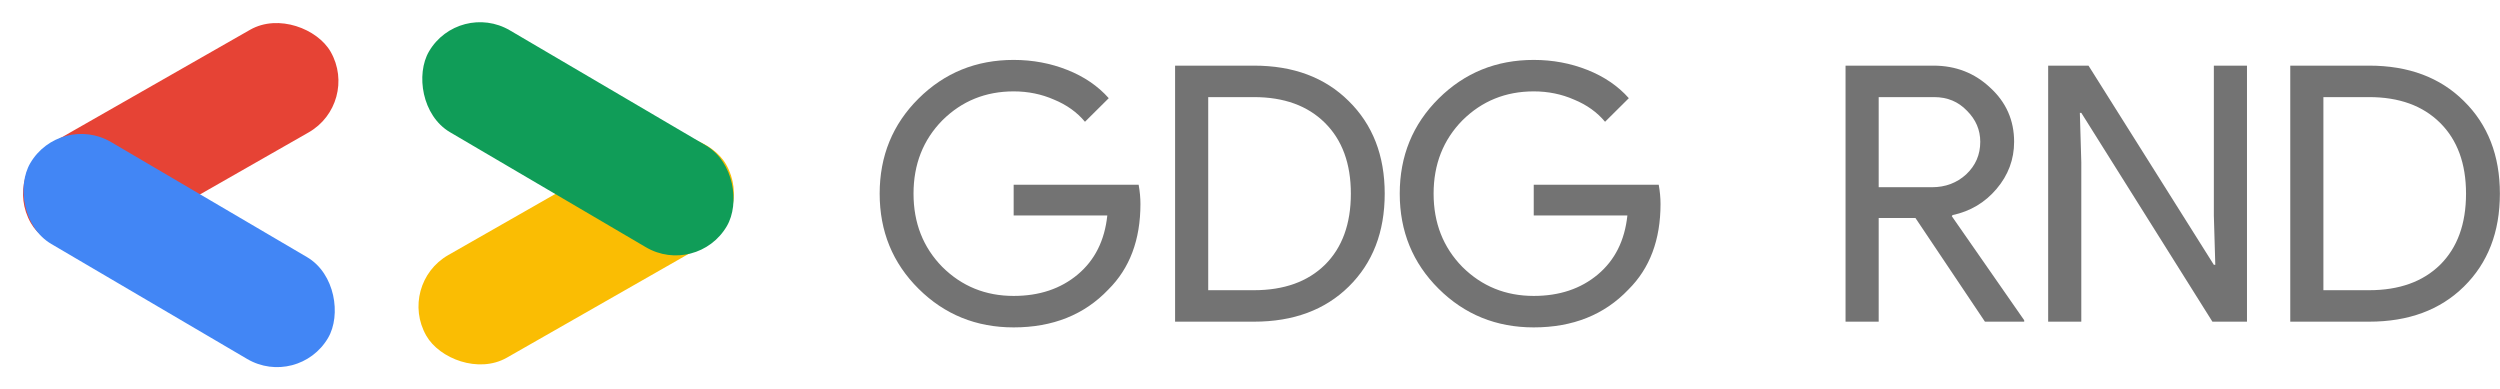 <?xml version="1.0" encoding="UTF-8"?> <svg xmlns="http://www.w3.org/2000/svg" width="3407" height="530" viewBox="0 0 3407 530" fill="none"> <path d="M1554.19 278.045C1554.19 326.777 1539.63 365.6 1510.51 394.515C1477.78 428.952 1434.75 446.171 1381.41 446.171C1330.36 446.171 1287.16 428.627 1251.82 393.54C1216.48 358.453 1198.81 315.244 1198.81 263.912C1198.81 212.581 1216.48 169.372 1251.82 134.285C1287.16 99.198 1330.36 81.654 1381.41 81.654C1407.26 81.654 1431.64 86.203 1454.55 95.299C1477.46 104.396 1496.27 117.229 1511 133.798L1478.6 165.961C1467.8 152.966 1453.73 142.894 1436.39 135.747C1419.37 128.275 1401.04 124.539 1381.41 124.539C1343.12 124.539 1310.72 137.696 1284.22 164.012C1258.04 190.652 1244.95 223.952 1244.95 263.912C1244.95 303.873 1258.04 337.173 1284.22 363.813C1310.72 390.129 1343.12 403.286 1381.41 403.286C1416.42 403.286 1445.55 393.54 1468.78 374.047C1492.02 354.554 1505.44 327.752 1509.04 293.639H1381.41V251.729H1551.74C1553.38 260.826 1554.19 269.598 1554.19 278.045Z" fill="#737373"></path> <path d="M1601.4 438.373V89.451H1708.9C1762.57 89.451 1805.6 105.533 1838 137.696C1870.73 169.859 1887.09 211.932 1887.09 263.912C1887.09 316.218 1870.73 358.453 1838 390.616C1805.6 422.454 1762.57 438.373 1708.9 438.373H1601.4ZM1646.56 132.336V395.489H1708.9C1749.81 395.489 1782.04 383.956 1805.6 360.889C1829.17 337.498 1840.95 305.172 1840.95 263.912C1840.95 222.977 1829.17 190.814 1805.6 167.423C1782.04 144.031 1749.81 132.336 1708.9 132.336H1646.56Z" fill="#737373"></path> <path d="M2262.96 278.045C2262.96 326.777 2248.4 365.6 2219.27 394.515C2186.55 428.952 2143.52 446.171 2090.18 446.171C2039.12 446.171 1995.93 428.627 1960.59 393.54C1925.24 358.453 1907.57 315.244 1907.57 263.912C1907.57 212.581 1925.24 169.372 1960.59 134.285C1995.93 99.198 2039.12 81.654 2090.18 81.654C2116.03 81.654 2140.41 86.203 2163.31 95.299C2186.22 104.396 2205.04 117.229 2219.76 133.798L2187.37 165.961C2176.57 152.966 2162.5 142.894 2145.15 135.747C2128.14 128.275 2109.81 124.539 2090.18 124.539C2051.89 124.539 2019.49 137.696 1992.98 164.012C1966.8 190.652 1953.71 223.952 1953.71 263.912C1953.71 303.873 1966.8 337.173 1992.98 363.813C2019.49 390.129 2051.89 403.286 2090.18 403.286C2125.19 403.286 2154.32 393.54 2177.55 374.047C2200.78 354.554 2214.2 327.752 2217.8 293.639H2090.18V251.729H2260.51C2262.14 260.826 2262.96 269.598 2262.96 278.045Z" fill="#737373"></path> <path d="M2560.27 132.336V255.141H2632.92C2651.25 255.141 2666.79 249.293 2679.55 237.597C2692.31 225.577 2698.7 210.794 2698.7 193.251C2698.7 177.007 2692.64 162.875 2680.53 150.854C2668.75 138.508 2653.86 132.336 2635.86 132.336H2560.27ZM2560.27 438.373H2515.11V89.451H2634.88C2665.32 89.451 2691.17 99.523 2712.44 119.665C2734.04 139.483 2744.84 164.012 2744.84 193.251C2744.84 217.292 2736.82 238.734 2720.78 257.577C2705.08 276.096 2685.12 287.954 2660.9 293.152L2659.92 294.614L2758.58 436.424V438.373H2705.08L2610.34 297.05H2560.27V438.373Z" fill="#737373"></path> <path d="M2836.39 438.373H2791.23V89.451H2846.21L3017.03 360.889H3019L3017.03 293.639V89.451H3062.19V438.373H3015.07L2836.39 153.778H2834.43L2836.39 221.028V438.373Z" fill="#737373"></path> <path d="M3121.17 438.373V89.451H3228.67C3282.34 89.451 3325.37 105.533 3357.77 137.696C3390.49 169.859 3406.85 211.932 3406.85 263.912C3406.85 316.218 3390.49 358.453 3357.77 390.616C3325.37 422.454 3282.34 438.373 3228.67 438.373H3121.17ZM3166.33 132.336V395.489H3228.67C3269.57 395.489 3301.81 383.956 3325.37 360.889C3348.93 337.498 3360.71 305.172 3360.71 263.912C3360.71 222.977 3348.93 190.814 3325.37 167.423C3301.81 144.031 3269.57 132.336 3228.67 132.336H3166.33Z" fill="#737373"></path> <rect x="2.067" y="233.984" width="470.556" height="161.008" rx="80.504" transform="rotate(-29.723 2.067 233.984)" fill="#E64335"></rect> <rect x="541.008" y="387.518" width="470.556" height="161.008" rx="80.504" transform="rotate(-29.723 541.008 387.518)" fill="#FABD03"></rect> <rect x="625.452" y="0.605" width="470.556" height="161.008" rx="80.504" transform="rotate(30.422 625.452 0.605)" fill="#109D58"></rect> <rect x="82.046" y="152.883" width="470.556" height="161.008" rx="80.504" transform="rotate(30.422 82.046 152.883)" fill="#4286F5"></rect> </svg> 